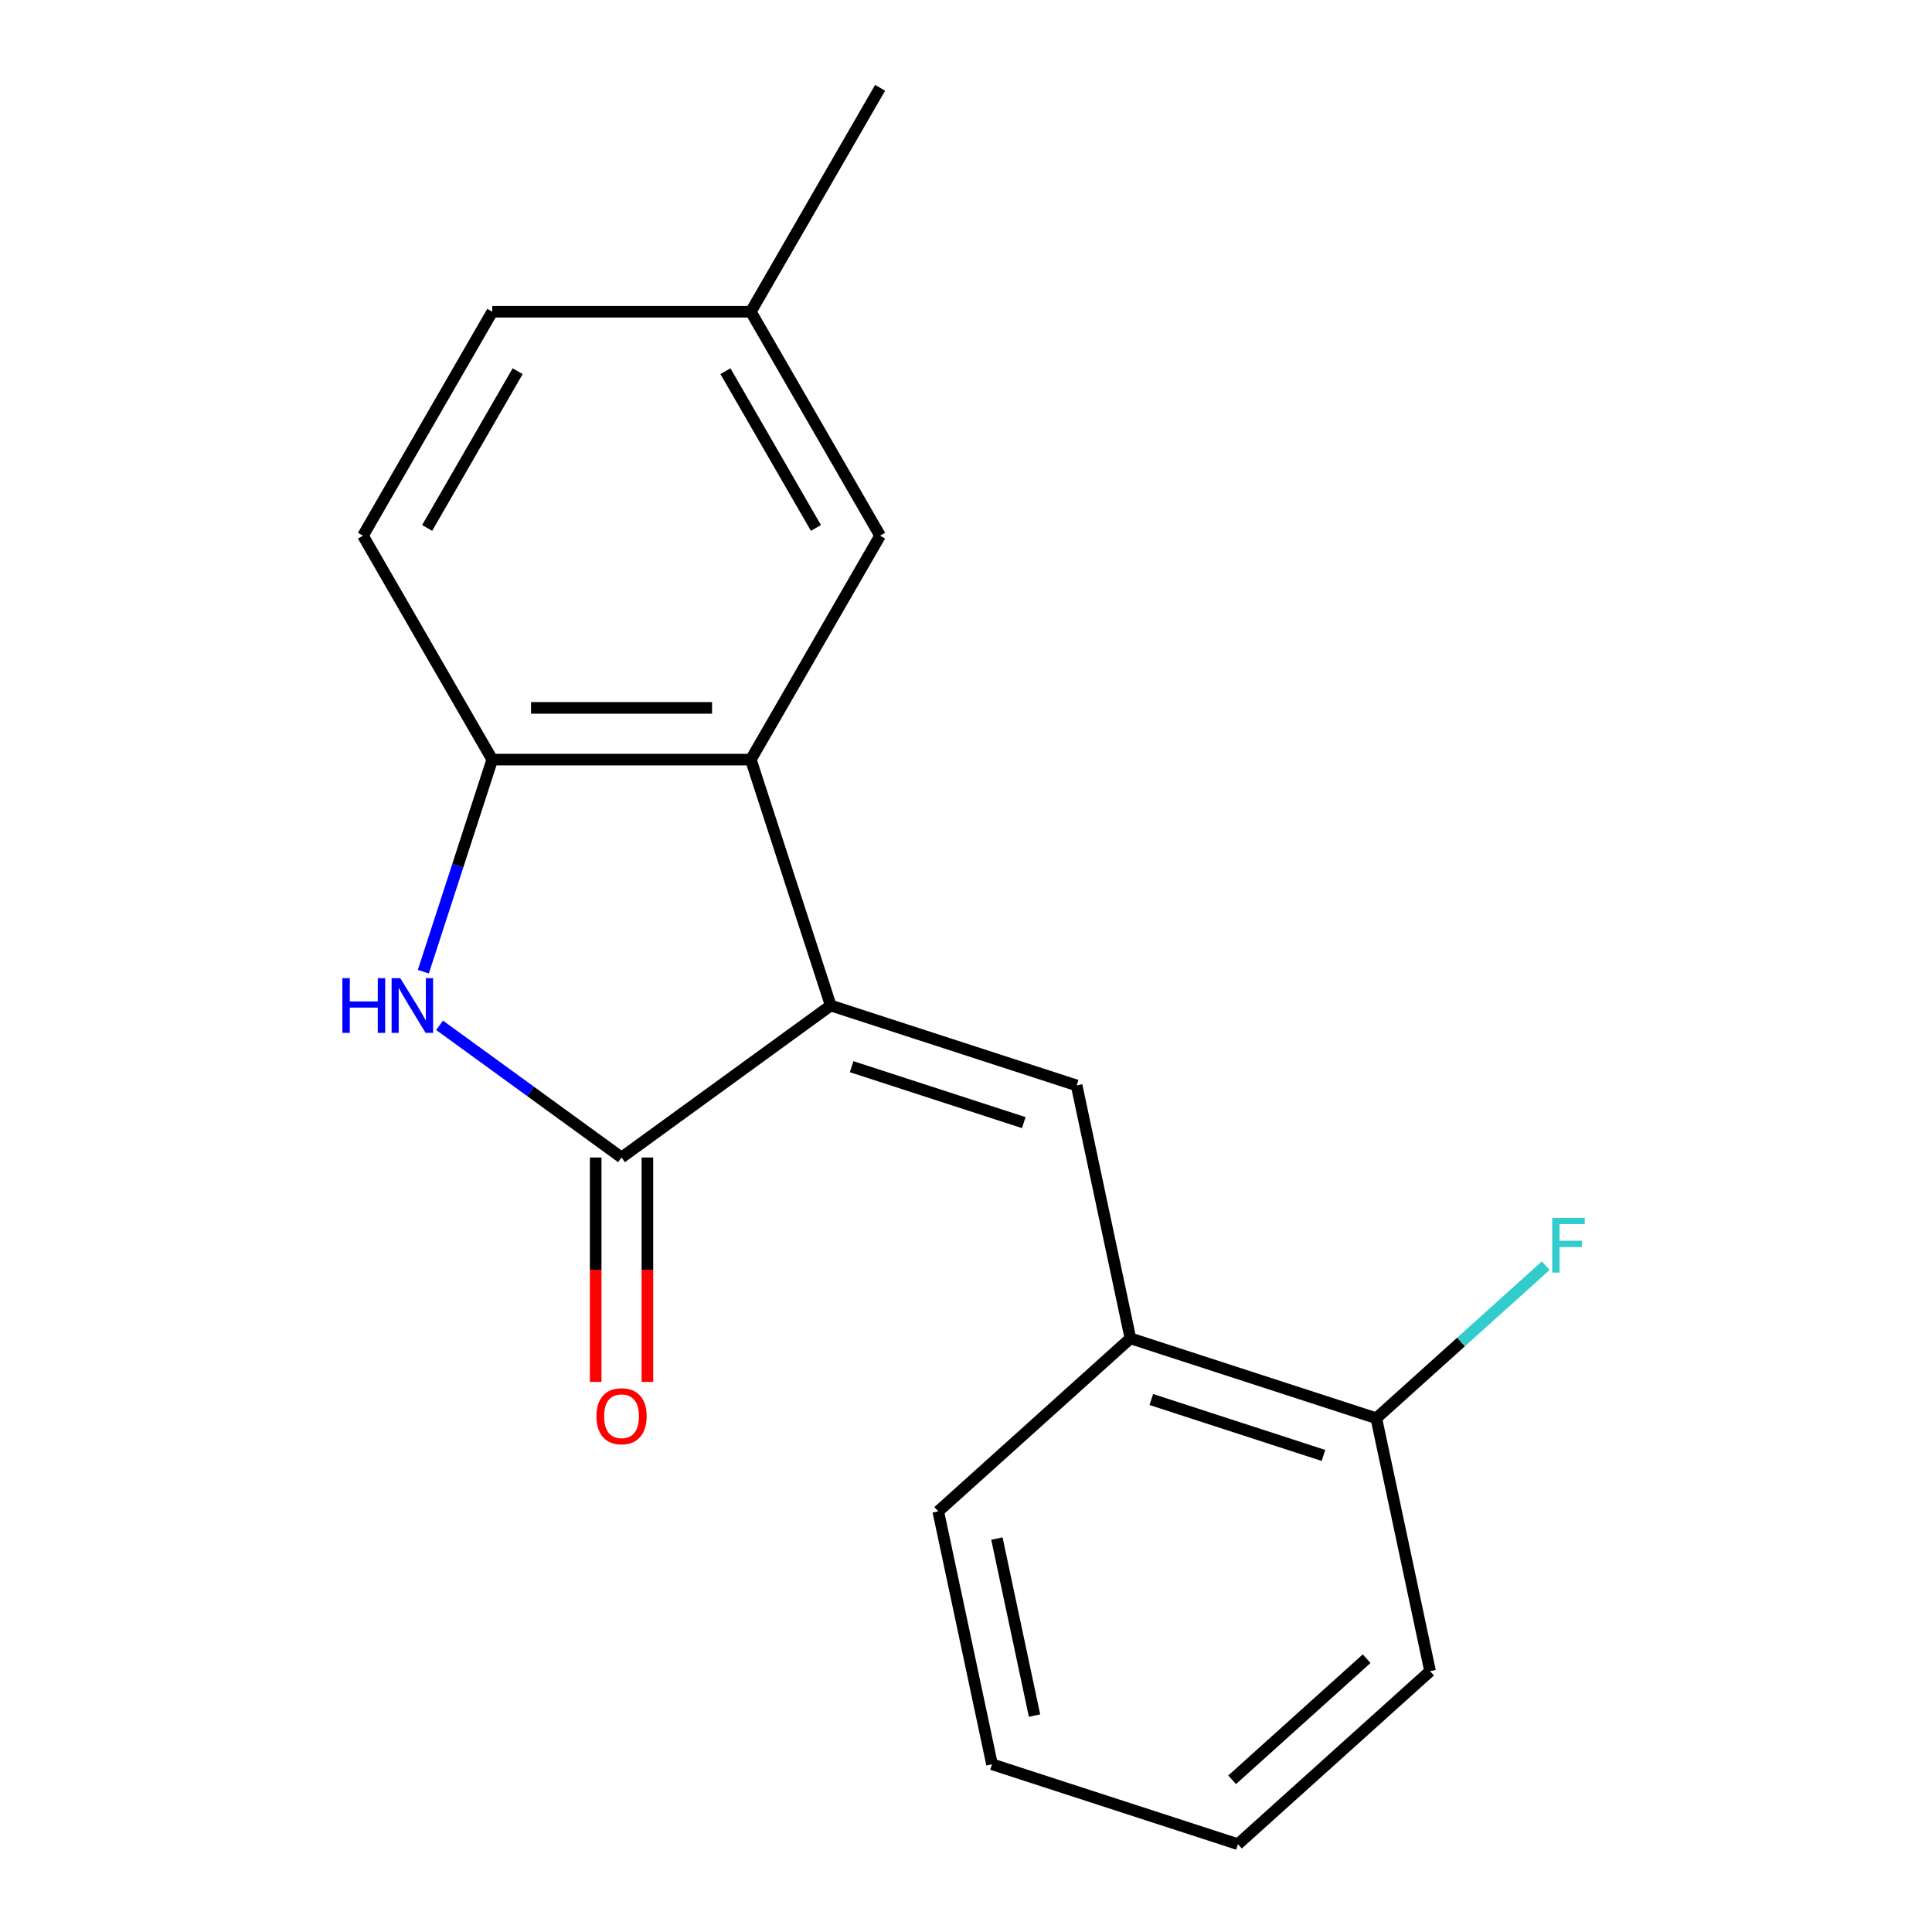 <?xml version='1.0' encoding='iso-8859-1'?>
<svg version='1.1' baseProfile='full'
              xmlns='http://www.w3.org/2000/svg'
                      xmlns:rdkit='http://www.rdkit.org/xml'
                      xmlns:xlink='http://www.w3.org/1999/xlink'
                  xml:space='preserve'
width='1000px' height='1000px' viewBox='0 0 1000 1000'>
<!-- END OF HEADER -->
<rect style='opacity:1.0;fill:#FFFFFF;stroke:none' width='1000' height='1000' x='0' y='0'> </rect>
<path class='bond-0' d='M 429.984,520.455 L 321.708,599.122' style='fill:none;fill-rule:evenodd;stroke:#000000;stroke-width:6px;stroke-linecap:butt;stroke-linejoin:miter;stroke-opacity:1' />
<path class='bond-2' d='M 429.984,520.455 L 557.269,561.812' style='fill:none;fill-rule:evenodd;stroke:#000000;stroke-width:6px;stroke-linecap:butt;stroke-linejoin:miter;stroke-opacity:1' />
<path class='bond-2' d='M 440.805,552.116 L 529.905,581.066' style='fill:none;fill-rule:evenodd;stroke:#000000;stroke-width:6px;stroke-linecap:butt;stroke-linejoin:miter;stroke-opacity:1' />
<path class='bond-3' d='M 429.984,520.455 L 388.626,393.17' style='fill:none;fill-rule:evenodd;stroke:#000000;stroke-width:6px;stroke-linecap:butt;stroke-linejoin:miter;stroke-opacity:1' />
<path class='bond-1' d='M 321.708,599.122 L 274.614,564.905' style='fill:none;fill-rule:evenodd;stroke:#000000;stroke-width:6px;stroke-linecap:butt;stroke-linejoin:miter;stroke-opacity:1' />
<path class='bond-1' d='M 274.614,564.905 L 227.519,530.689' style='fill:none;fill-rule:evenodd;stroke:#0000FF;stroke-width:6px;stroke-linecap:butt;stroke-linejoin:miter;stroke-opacity:1' />
<path class='bond-6' d='M 308.325,599.122 L 308.325,657.206' style='fill:none;fill-rule:evenodd;stroke:#000000;stroke-width:6px;stroke-linecap:butt;stroke-linejoin:miter;stroke-opacity:1' />
<path class='bond-6' d='M 308.325,657.206 L 308.325,715.291' style='fill:none;fill-rule:evenodd;stroke:#FF0000;stroke-width:6px;stroke-linecap:butt;stroke-linejoin:miter;stroke-opacity:1' />
<path class='bond-6' d='M 335.092,599.122 L 335.092,657.206' style='fill:none;fill-rule:evenodd;stroke:#000000;stroke-width:6px;stroke-linecap:butt;stroke-linejoin:miter;stroke-opacity:1' />
<path class='bond-6' d='M 335.092,657.206 L 335.092,715.291' style='fill:none;fill-rule:evenodd;stroke:#FF0000;stroke-width:6px;stroke-linecap:butt;stroke-linejoin:miter;stroke-opacity:1' />
<path class='bond-18' d='M 219.121,502.949 L 236.956,448.059' style='fill:none;fill-rule:evenodd;stroke:#0000FF;stroke-width:6px;stroke-linecap:butt;stroke-linejoin:miter;stroke-opacity:1' />
<path class='bond-18' d='M 236.956,448.059 L 254.791,393.17' style='fill:none;fill-rule:evenodd;stroke:#000000;stroke-width:6px;stroke-linecap:butt;stroke-linejoin:miter;stroke-opacity:1' />
<path class='bond-5' d='M 557.269,561.812 L 585.095,692.723' style='fill:none;fill-rule:evenodd;stroke:#000000;stroke-width:6px;stroke-linecap:butt;stroke-linejoin:miter;stroke-opacity:1' />
<path class='bond-4' d='M 388.626,393.17 L 254.791,393.17' style='fill:none;fill-rule:evenodd;stroke:#000000;stroke-width:6px;stroke-linecap:butt;stroke-linejoin:miter;stroke-opacity:1' />
<path class='bond-4' d='M 368.551,366.403 L 274.866,366.403' style='fill:none;fill-rule:evenodd;stroke:#000000;stroke-width:6px;stroke-linecap:butt;stroke-linejoin:miter;stroke-opacity:1' />
<path class='bond-7' d='M 388.626,393.17 L 455.544,277.265' style='fill:none;fill-rule:evenodd;stroke:#000000;stroke-width:6px;stroke-linecap:butt;stroke-linejoin:miter;stroke-opacity:1' />
<path class='bond-9' d='M 254.791,393.17 L 187.873,277.265' style='fill:none;fill-rule:evenodd;stroke:#000000;stroke-width:6px;stroke-linecap:butt;stroke-linejoin:miter;stroke-opacity:1' />
<path class='bond-8' d='M 585.095,692.723 L 712.38,734.081' style='fill:none;fill-rule:evenodd;stroke:#000000;stroke-width:6px;stroke-linecap:butt;stroke-linejoin:miter;stroke-opacity:1' />
<path class='bond-8' d='M 595.916,724.384 L 685.016,753.334' style='fill:none;fill-rule:evenodd;stroke:#000000;stroke-width:6px;stroke-linecap:butt;stroke-linejoin:miter;stroke-opacity:1' />
<path class='bond-13' d='M 585.095,692.723 L 485.636,782.277' style='fill:none;fill-rule:evenodd;stroke:#000000;stroke-width:6px;stroke-linecap:butt;stroke-linejoin:miter;stroke-opacity:1' />
<path class='bond-10' d='M 455.544,277.265 L 388.626,161.36' style='fill:none;fill-rule:evenodd;stroke:#000000;stroke-width:6px;stroke-linecap:butt;stroke-linejoin:miter;stroke-opacity:1' />
<path class='bond-10' d='M 422.325,273.262 L 375.483,192.129' style='fill:none;fill-rule:evenodd;stroke:#000000;stroke-width:6px;stroke-linecap:butt;stroke-linejoin:miter;stroke-opacity:1' />
<path class='bond-11' d='M 712.38,734.081 L 756.227,694.601' style='fill:none;fill-rule:evenodd;stroke:#000000;stroke-width:6px;stroke-linecap:butt;stroke-linejoin:miter;stroke-opacity:1' />
<path class='bond-11' d='M 756.227,694.601 L 800.074,655.121' style='fill:none;fill-rule:evenodd;stroke:#33CCCC;stroke-width:6px;stroke-linecap:butt;stroke-linejoin:miter;stroke-opacity:1' />
<path class='bond-14' d='M 712.38,734.081 L 740.206,864.992' style='fill:none;fill-rule:evenodd;stroke:#000000;stroke-width:6px;stroke-linecap:butt;stroke-linejoin:miter;stroke-opacity:1' />
<path class='bond-19' d='M 187.873,277.265 L 254.791,161.36' style='fill:none;fill-rule:evenodd;stroke:#000000;stroke-width:6px;stroke-linecap:butt;stroke-linejoin:miter;stroke-opacity:1' />
<path class='bond-19' d='M 221.092,273.262 L 267.934,192.129' style='fill:none;fill-rule:evenodd;stroke:#000000;stroke-width:6px;stroke-linecap:butt;stroke-linejoin:miter;stroke-opacity:1' />
<path class='bond-12' d='M 388.626,161.36 L 254.791,161.36' style='fill:none;fill-rule:evenodd;stroke:#000000;stroke-width:6px;stroke-linecap:butt;stroke-linejoin:miter;stroke-opacity:1' />
<path class='bond-15' d='M 388.626,161.36 L 455.544,45.455' style='fill:none;fill-rule:evenodd;stroke:#000000;stroke-width:6px;stroke-linecap:butt;stroke-linejoin:miter;stroke-opacity:1' />
<path class='bond-16' d='M 485.636,782.277 L 513.462,913.188' style='fill:none;fill-rule:evenodd;stroke:#000000;stroke-width:6px;stroke-linecap:butt;stroke-linejoin:miter;stroke-opacity:1' />
<path class='bond-16' d='M 515.992,796.348 L 535.47,887.986' style='fill:none;fill-rule:evenodd;stroke:#000000;stroke-width:6px;stroke-linecap:butt;stroke-linejoin:miter;stroke-opacity:1' />
<path class='bond-20' d='M 740.206,864.992 L 640.747,954.545' style='fill:none;fill-rule:evenodd;stroke:#000000;stroke-width:6px;stroke-linecap:butt;stroke-linejoin:miter;stroke-opacity:1' />
<path class='bond-20' d='M 707.377,858.533 L 637.755,921.221' style='fill:none;fill-rule:evenodd;stroke:#000000;stroke-width:6px;stroke-linecap:butt;stroke-linejoin:miter;stroke-opacity:1' />
<path class='bond-17' d='M 513.462,913.188 L 640.747,954.545' style='fill:none;fill-rule:evenodd;stroke:#000000;stroke-width:6px;stroke-linecap:butt;stroke-linejoin:miter;stroke-opacity:1' />
<path  class='atom-2' d='M 177.213 506.295
L 181.053 506.295
L 181.053 518.335
L 195.533 518.335
L 195.533 506.295
L 199.373 506.295
L 199.373 534.615
L 195.533 534.615
L 195.533 521.535
L 181.053 521.535
L 181.053 534.615
L 177.213 534.615
L 177.213 506.295
' fill='#0000FF'/>
<path  class='atom-2' d='M 207.173 506.295
L 216.453 521.295
Q 217.373 522.775, 218.853 525.455
Q 220.333 528.135, 220.413 528.295
L 220.413 506.295
L 224.173 506.295
L 224.173 534.615
L 220.293 534.615
L 210.333 518.215
Q 209.173 516.295, 207.933 514.095
Q 206.733 511.895, 206.373 511.215
L 206.373 534.615
L 202.693 534.615
L 202.693 506.295
L 207.173 506.295
' fill='#0000FF'/>
<path  class='atom-7' d='M 308.708 733.037
Q 308.708 726.237, 312.068 722.437
Q 315.428 718.637, 321.708 718.637
Q 327.988 718.637, 331.348 722.437
Q 334.708 726.237, 334.708 733.037
Q 334.708 739.917, 331.308 743.837
Q 327.908 747.717, 321.708 747.717
Q 315.468 747.717, 312.068 743.837
Q 308.708 739.957, 308.708 733.037
M 321.708 744.517
Q 326.028 744.517, 328.348 741.637
Q 330.708 738.717, 330.708 733.037
Q 330.708 727.477, 328.348 724.677
Q 326.028 721.837, 321.708 721.837
Q 317.388 721.837, 315.028 724.637
Q 312.708 727.437, 312.708 733.037
Q 312.708 738.757, 315.028 741.637
Q 317.388 744.517, 321.708 744.517
' fill='#FF0000'/>
<path  class='atom-12' d='M 803.42 630.367
L 820.26 630.367
L 820.26 633.607
L 807.22 633.607
L 807.22 642.207
L 818.82 642.207
L 818.82 645.487
L 807.22 645.487
L 807.22 658.687
L 803.42 658.687
L 803.42 630.367
' fill='#33CCCC'/>
</svg>
